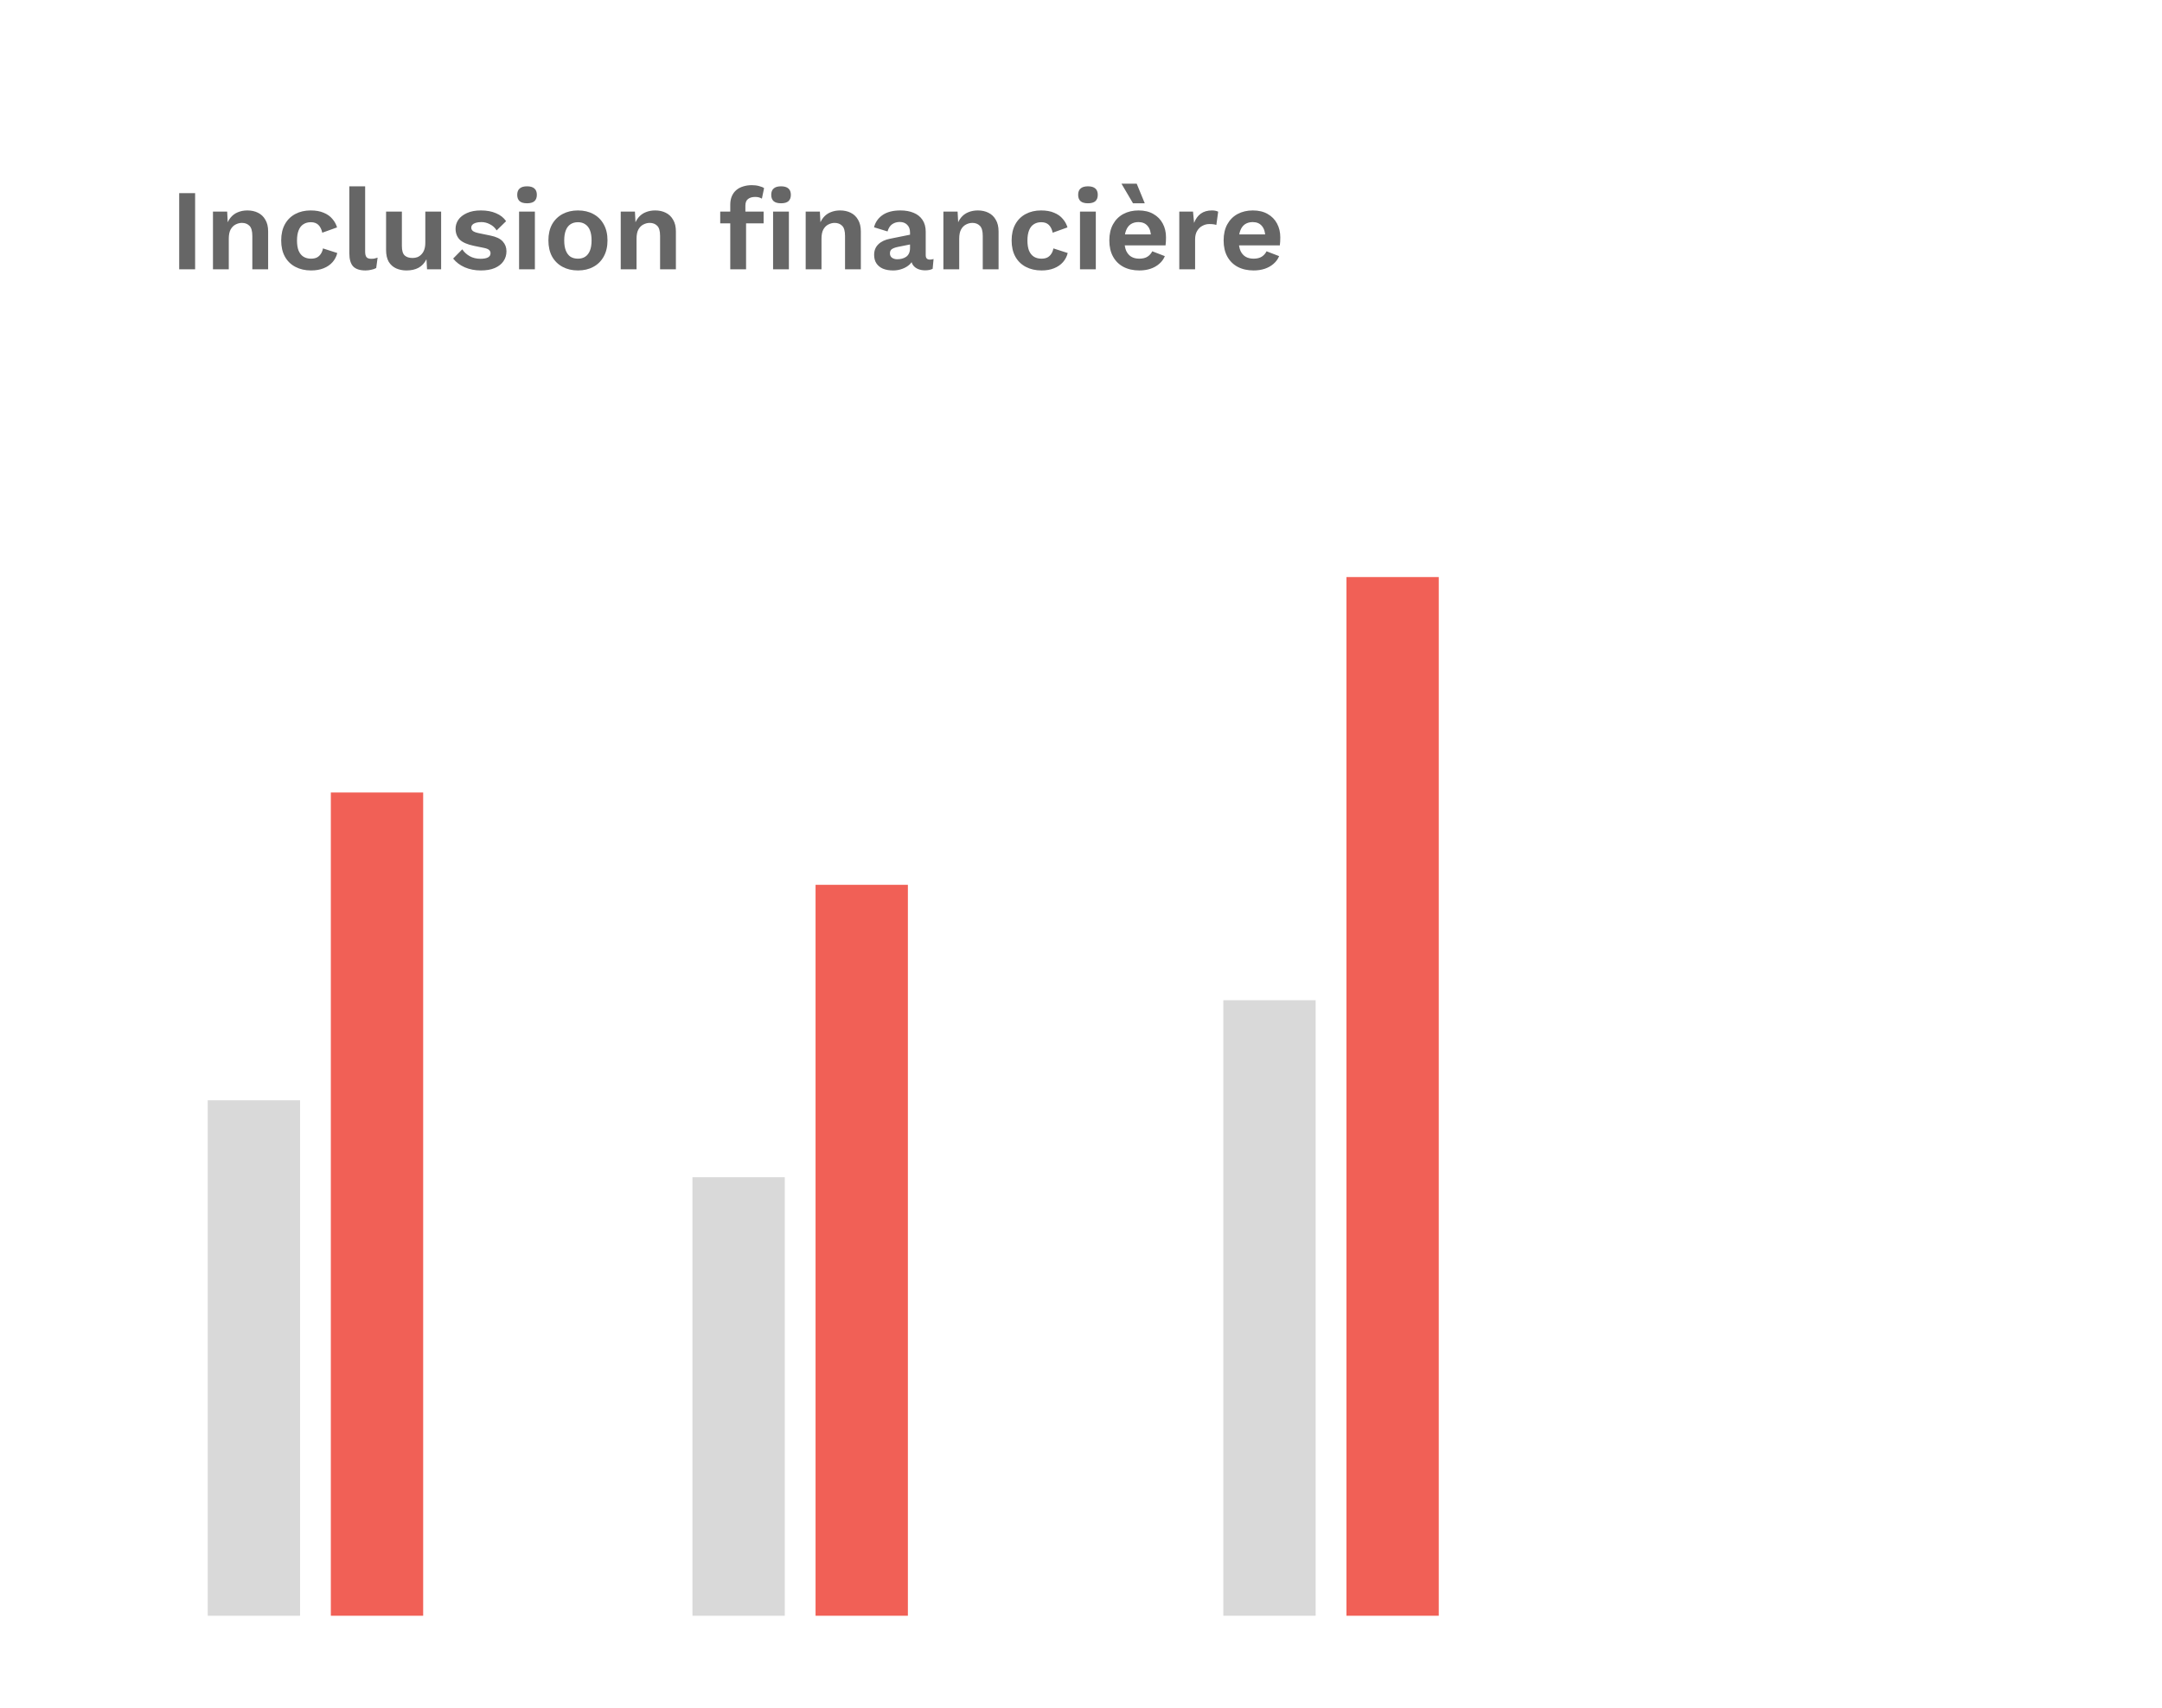 <svg width="281" height="222" viewBox="0 0 281 222" fill="none" xmlns="http://www.w3.org/2000/svg">
<g filter="url(#filter0_d_660_585)">
<rect x="4" width="273" height="214" rx="10" fill="white"/>
<rect x="27" y="139" width="12" height="67" fill="#D9D9D9"/>
<rect x="90" y="149" width="12" height="57" fill="#D9D9D9"/>
<rect x="159" y="126" width="12" height="80" fill="#D9D9D9"/>
<rect x="43" y="99" width="12" height="107" fill="#F16056"/>
<rect x="106" y="111" width="12" height="95" fill="#F16056"/>
<rect x="175" y="71" width="12" height="135" fill="#F16056"/>
<path d="M25.36 21.1V31H23.29V21.1H25.36ZM27.68 31V23.5H29.525L29.645 25.75L29.39 25.51C29.51 25.02 29.7 24.615 29.96 24.295C30.22 23.975 30.535 23.74 30.905 23.59C31.285 23.43 31.7 23.35 32.15 23.35C32.67 23.35 33.13 23.45 33.53 23.65C33.94 23.85 34.26 24.155 34.49 24.565C34.73 24.965 34.85 25.47 34.85 26.08V31H32.795V26.665C32.795 26.025 32.67 25.585 32.42 25.345C32.17 25.095 31.845 24.97 31.445 24.97C31.165 24.97 30.89 25.04 30.62 25.18C30.36 25.31 30.145 25.525 29.975 25.825C29.815 26.125 29.735 26.525 29.735 27.025V31H27.68ZM40.372 23.35C41.042 23.35 41.607 23.45 42.067 23.65C42.537 23.84 42.912 24.105 43.192 24.445C43.482 24.775 43.687 25.145 43.807 25.555L41.887 26.245C41.787 25.795 41.617 25.455 41.377 25.225C41.137 24.995 40.812 24.88 40.402 24.88C40.022 24.88 39.697 24.97 39.427 25.15C39.157 25.32 38.952 25.585 38.812 25.945C38.672 26.295 38.602 26.735 38.602 27.265C38.602 27.795 38.672 28.235 38.812 28.585C38.962 28.935 39.172 29.195 39.442 29.365C39.722 29.535 40.047 29.62 40.417 29.62C40.717 29.62 40.972 29.57 41.182 29.47C41.392 29.36 41.562 29.205 41.692 29.005C41.832 28.805 41.927 28.565 41.977 28.285L43.837 28.885C43.727 29.335 43.522 29.73 43.222 30.07C42.922 30.41 42.537 30.675 42.067 30.865C41.597 31.055 41.052 31.15 40.432 31.15C39.662 31.15 38.982 30.995 38.392 30.685C37.802 30.375 37.347 29.93 37.027 29.35C36.707 28.77 36.547 28.07 36.547 27.25C36.547 26.43 36.707 25.73 37.027 25.15C37.347 24.57 37.797 24.125 38.377 23.815C38.957 23.505 39.622 23.35 40.372 23.35ZM47.459 20.215V28.69C47.459 29.04 47.519 29.285 47.639 29.425C47.758 29.565 47.959 29.635 48.239 29.635C48.408 29.635 48.548 29.625 48.658 29.605C48.769 29.575 48.908 29.535 49.078 29.485L48.898 30.835C48.728 30.935 48.514 31.01 48.254 31.06C48.004 31.12 47.754 31.15 47.504 31.15C46.773 31.15 46.239 30.975 45.898 30.625C45.569 30.265 45.404 29.695 45.404 28.915V20.215H47.459ZM52.834 31.15C52.334 31.15 51.884 31.06 51.484 30.88C51.084 30.7 50.764 30.415 50.524 30.025C50.294 29.625 50.179 29.11 50.179 28.48V23.5H52.234V27.985C52.234 28.565 52.354 28.97 52.594 29.2C52.834 29.42 53.179 29.53 53.629 29.53C53.839 29.53 54.044 29.495 54.244 29.425C54.444 29.345 54.619 29.225 54.769 29.065C54.929 28.905 55.054 28.7 55.144 28.45C55.234 28.19 55.279 27.885 55.279 27.535V23.5H57.334V31H55.504L55.429 29.695C55.179 30.195 54.834 30.565 54.394 30.805C53.964 31.035 53.444 31.15 52.834 31.15ZM62.496 31.15C61.736 31.15 61.041 31.015 60.411 30.745C59.791 30.475 59.286 30.095 58.896 29.605L60.081 28.405C60.321 28.765 60.641 29.06 61.041 29.29C61.441 29.52 61.916 29.635 62.466 29.635C62.856 29.635 63.166 29.58 63.396 29.47C63.636 29.35 63.756 29.165 63.756 28.915C63.756 28.755 63.701 28.62 63.591 28.51C63.481 28.39 63.261 28.295 62.931 28.225L61.611 27.955C60.741 27.775 60.121 27.505 59.751 27.145C59.391 26.775 59.211 26.3 59.211 25.72C59.211 25.31 59.331 24.925 59.571 24.565C59.821 24.205 60.191 23.915 60.681 23.695C61.171 23.465 61.781 23.35 62.511 23.35C63.261 23.35 63.911 23.47 64.461 23.71C65.021 23.94 65.461 24.285 65.781 24.745L64.551 25.945C64.331 25.595 64.041 25.33 63.681 25.15C63.331 24.96 62.961 24.865 62.571 24.865C62.291 24.865 62.051 24.895 61.851 24.955C61.651 25.015 61.501 25.1 61.401 25.21C61.301 25.31 61.251 25.44 61.251 25.6C61.251 25.76 61.321 25.9 61.461 26.02C61.601 26.13 61.856 26.225 62.226 26.305L63.756 26.62C64.496 26.77 65.026 27.025 65.346 27.385C65.666 27.735 65.826 28.16 65.826 28.66C65.826 29.14 65.696 29.57 65.436 29.95C65.186 30.32 64.811 30.615 64.311 30.835C63.821 31.045 63.216 31.15 62.496 31.15ZM68.5 22.42C68.07 22.42 67.75 22.33 67.54 22.15C67.33 21.96 67.225 21.685 67.225 21.325C67.225 20.955 67.33 20.68 67.54 20.5C67.75 20.31 68.07 20.215 68.5 20.215C68.93 20.215 69.25 20.31 69.46 20.5C69.67 20.68 69.775 20.955 69.775 21.325C69.775 21.685 69.67 21.96 69.46 22.15C69.25 22.33 68.93 22.42 68.5 22.42ZM69.52 23.5V31H67.465V23.5H69.52ZM75.118 23.35C75.878 23.35 76.543 23.505 77.113 23.815C77.693 24.125 78.143 24.57 78.463 25.15C78.793 25.73 78.958 26.43 78.958 27.25C78.958 28.06 78.793 28.76 78.463 29.35C78.143 29.93 77.693 30.375 77.113 30.685C76.543 30.995 75.878 31.15 75.118 31.15C74.368 31.15 73.703 30.995 73.123 30.685C72.543 30.375 72.088 29.93 71.758 29.35C71.438 28.76 71.278 28.06 71.278 27.25C71.278 26.43 71.438 25.73 71.758 25.15C72.088 24.57 72.543 24.125 73.123 23.815C73.703 23.505 74.368 23.35 75.118 23.35ZM75.118 24.88C74.738 24.88 74.413 24.97 74.143 25.15C73.883 25.32 73.683 25.58 73.543 25.93C73.403 26.28 73.333 26.72 73.333 27.25C73.333 27.78 73.403 28.22 73.543 28.57C73.683 28.92 73.883 29.185 74.143 29.365C74.413 29.535 74.738 29.62 75.118 29.62C75.488 29.62 75.803 29.535 76.063 29.365C76.333 29.185 76.538 28.92 76.678 28.57C76.818 28.22 76.888 27.78 76.888 27.25C76.888 26.72 76.818 26.28 76.678 25.93C76.538 25.58 76.333 25.32 76.063 25.15C75.803 24.97 75.488 24.88 75.118 24.88ZM80.678 31V23.5H82.523L82.643 25.75L82.388 25.51C82.508 25.02 82.698 24.615 82.958 24.295C83.218 23.975 83.533 23.74 83.903 23.59C84.283 23.43 84.698 23.35 85.148 23.35C85.668 23.35 86.128 23.45 86.528 23.65C86.938 23.85 87.258 24.155 87.488 24.565C87.728 24.965 87.848 25.47 87.848 26.08V31H85.793V26.665C85.793 26.025 85.668 25.585 85.418 25.345C85.168 25.095 84.843 24.97 84.443 24.97C84.163 24.97 83.888 25.04 83.618 25.18C83.358 25.31 83.143 25.525 82.973 25.825C82.813 26.125 82.733 26.525 82.733 27.025V31H80.678ZM97.719 20.065C98.069 20.065 98.384 20.105 98.664 20.185C98.954 20.255 99.169 20.345 99.309 20.455L99.024 21.82C98.914 21.75 98.789 21.695 98.649 21.655C98.509 21.615 98.344 21.595 98.154 21.595C97.764 21.595 97.454 21.685 97.224 21.865C96.994 22.035 96.879 22.33 96.879 22.75V23.785L96.969 24.19V31H94.914V22.6C94.914 22.18 94.984 21.81 95.124 21.49C95.264 21.17 95.459 20.905 95.709 20.695C95.959 20.485 96.254 20.33 96.594 20.23C96.944 20.12 97.319 20.065 97.719 20.065ZM99.249 23.5V25.03H93.609V23.5H99.249ZM101.514 22.42C101.084 22.42 100.764 22.33 100.554 22.15C100.344 21.96 100.239 21.685 100.239 21.325C100.239 20.955 100.344 20.68 100.554 20.5C100.764 20.31 101.084 20.215 101.514 20.215C101.944 20.215 102.264 20.31 102.474 20.5C102.684 20.68 102.789 20.955 102.789 21.325C102.789 21.685 102.684 21.96 102.474 22.15C102.264 22.33 101.944 22.42 101.514 22.42ZM102.534 23.5V31H100.479V23.5H102.534ZM104.716 31V23.5H106.561L106.681 25.75L106.426 25.51C106.546 25.02 106.736 24.615 106.996 24.295C107.256 23.975 107.571 23.74 107.941 23.59C108.321 23.43 108.736 23.35 109.186 23.35C109.706 23.35 110.166 23.45 110.566 23.65C110.976 23.85 111.296 24.155 111.526 24.565C111.766 24.965 111.886 25.47 111.886 26.08V31H109.831V26.665C109.831 26.025 109.706 25.585 109.456 25.345C109.206 25.095 108.881 24.97 108.481 24.97C108.201 24.97 107.926 25.04 107.656 25.18C107.396 25.31 107.181 25.525 107.011 25.825C106.851 26.125 106.771 26.525 106.771 27.025V31H104.716ZM118.278 26.215C118.278 25.785 118.153 25.45 117.903 25.21C117.663 24.97 117.343 24.85 116.943 24.85C116.573 24.85 116.248 24.945 115.968 25.135C115.688 25.325 115.483 25.64 115.353 26.08L113.598 25.54C113.768 24.88 114.138 24.35 114.708 23.95C115.288 23.55 116.063 23.35 117.033 23.35C117.693 23.35 118.268 23.455 118.758 23.665C119.248 23.865 119.628 24.17 119.898 24.58C120.178 24.99 120.318 25.505 120.318 26.125V29.17C120.318 29.55 120.498 29.74 120.858 29.74C121.028 29.74 121.188 29.715 121.338 29.665L121.218 30.94C120.958 31.07 120.633 31.135 120.243 31.135C119.893 31.135 119.578 31.075 119.298 30.955C119.018 30.835 118.798 30.655 118.638 30.415C118.478 30.165 118.398 29.855 118.398 29.485V29.425L118.758 29.365C118.698 29.745 118.533 30.07 118.263 30.34C117.993 30.6 117.663 30.8 117.273 30.94C116.893 31.08 116.498 31.15 116.088 31.15C115.578 31.15 115.138 31.075 114.768 30.925C114.398 30.765 114.113 30.535 113.913 30.235C113.713 29.935 113.613 29.565 113.613 29.125C113.613 28.565 113.793 28.11 114.153 27.76C114.513 27.4 115.028 27.155 115.698 27.025L118.518 26.455L118.503 27.73L116.703 28.09C116.363 28.16 116.103 28.255 115.923 28.375C115.753 28.485 115.668 28.67 115.668 28.93C115.668 29.18 115.758 29.37 115.938 29.5C116.128 29.63 116.353 29.695 116.613 29.695C116.823 29.695 117.028 29.67 117.228 29.62C117.428 29.57 117.608 29.49 117.768 29.38C117.928 29.27 118.053 29.12 118.143 28.93C118.233 28.74 118.278 28.51 118.278 28.24V26.215ZM122.616 31V23.5H124.461L124.581 25.75L124.326 25.51C124.446 25.02 124.636 24.615 124.896 24.295C125.156 23.975 125.471 23.74 125.841 23.59C126.221 23.43 126.636 23.35 127.086 23.35C127.606 23.35 128.066 23.45 128.466 23.65C128.876 23.85 129.196 24.155 129.426 24.565C129.666 24.965 129.786 25.47 129.786 26.08V31H127.731V26.665C127.731 26.025 127.606 25.585 127.356 25.345C127.106 25.095 126.781 24.97 126.381 24.97C126.101 24.97 125.826 25.04 125.556 25.18C125.296 25.31 125.081 25.525 124.911 25.825C124.751 26.125 124.671 26.525 124.671 27.025V31H122.616ZM135.308 23.35C135.978 23.35 136.543 23.45 137.003 23.65C137.473 23.84 137.848 24.105 138.128 24.445C138.418 24.775 138.623 25.145 138.743 25.555L136.823 26.245C136.723 25.795 136.553 25.455 136.313 25.225C136.073 24.995 135.748 24.88 135.338 24.88C134.958 24.88 134.633 24.97 134.363 25.15C134.093 25.32 133.888 25.585 133.748 25.945C133.608 26.295 133.538 26.735 133.538 27.265C133.538 27.795 133.608 28.235 133.748 28.585C133.898 28.935 134.108 29.195 134.378 29.365C134.658 29.535 134.983 29.62 135.353 29.62C135.653 29.62 135.908 29.57 136.118 29.47C136.328 29.36 136.498 29.205 136.628 29.005C136.768 28.805 136.863 28.565 136.913 28.285L138.773 28.885C138.663 29.335 138.458 29.73 138.158 30.07C137.858 30.41 137.473 30.675 137.003 30.865C136.533 31.055 135.988 31.15 135.368 31.15C134.598 31.15 133.918 30.995 133.328 30.685C132.738 30.375 132.283 29.93 131.963 29.35C131.643 28.77 131.483 28.07 131.483 27.25C131.483 26.43 131.643 25.73 131.963 25.15C132.283 24.57 132.733 24.125 133.313 23.815C133.893 23.505 134.558 23.35 135.308 23.35ZM141.405 22.42C140.975 22.42 140.655 22.33 140.445 22.15C140.235 21.96 140.13 21.685 140.13 21.325C140.13 20.955 140.235 20.68 140.445 20.5C140.655 20.31 140.975 20.215 141.405 20.215C141.835 20.215 142.155 20.31 142.365 20.5C142.575 20.68 142.68 20.955 142.68 21.325C142.68 21.685 142.575 21.96 142.365 22.15C142.155 22.33 141.835 22.42 141.405 22.42ZM142.425 23.5V31H140.37V23.5H142.425ZM148.083 31.15C147.293 31.15 146.603 30.995 146.013 30.685C145.433 30.375 144.983 29.93 144.663 29.35C144.343 28.77 144.183 28.07 144.183 27.25C144.183 26.43 144.343 25.73 144.663 25.15C144.983 24.57 145.428 24.125 145.998 23.815C146.578 23.505 147.238 23.35 147.978 23.35C148.738 23.35 149.383 23.505 149.913 23.815C150.443 24.115 150.848 24.53 151.128 25.06C151.408 25.58 151.548 26.175 151.548 26.845C151.548 27.045 151.543 27.235 151.533 27.415C151.523 27.595 151.508 27.755 151.488 27.895H145.503V26.47H150.588L149.598 26.83C149.598 26.2 149.453 25.715 149.163 25.375C148.883 25.035 148.483 24.865 147.963 24.865C147.583 24.865 147.253 24.955 146.973 25.135C146.703 25.315 146.498 25.585 146.358 25.945C146.218 26.295 146.148 26.74 146.148 27.28C146.148 27.81 146.223 28.25 146.373 28.6C146.533 28.94 146.753 29.195 147.033 29.365C147.323 29.535 147.668 29.62 148.068 29.62C148.508 29.62 148.863 29.535 149.133 29.365C149.403 29.195 149.613 28.96 149.763 28.66L151.398 29.29C151.238 29.68 150.993 30.015 150.663 30.295C150.343 30.575 149.958 30.79 149.508 30.94C149.068 31.08 148.593 31.15 148.083 31.15ZM147.738 19.87L148.788 22.42H147.258L145.758 19.87H147.738ZM153.275 31V23.5H155.06L155.195 24.97C155.395 24.45 155.685 24.05 156.065 23.77C156.455 23.49 156.94 23.35 157.52 23.35C157.69 23.35 157.845 23.365 157.985 23.395C158.125 23.425 158.24 23.465 158.33 23.515L158.09 25.24C157.99 25.2 157.865 25.17 157.715 25.15C157.575 25.13 157.39 25.12 157.16 25.12C156.86 25.12 156.57 25.195 156.29 25.345C156.01 25.485 155.78 25.705 155.6 26.005C155.42 26.295 155.33 26.665 155.33 27.115V31H153.275ZM162.937 31.15C162.147 31.15 161.457 30.995 160.867 30.685C160.287 30.375 159.837 29.93 159.517 29.35C159.197 28.77 159.037 28.07 159.037 27.25C159.037 26.43 159.197 25.73 159.517 25.15C159.837 24.57 160.282 24.125 160.852 23.815C161.432 23.505 162.092 23.35 162.832 23.35C163.592 23.35 164.237 23.505 164.767 23.815C165.297 24.115 165.702 24.53 165.982 25.06C166.262 25.58 166.402 26.175 166.402 26.845C166.402 27.045 166.397 27.235 166.387 27.415C166.377 27.595 166.362 27.755 166.342 27.895H160.357V26.47H165.442L164.452 26.83C164.452 26.2 164.307 25.715 164.017 25.375C163.737 25.035 163.337 24.865 162.817 24.865C162.437 24.865 162.107 24.955 161.827 25.135C161.557 25.315 161.352 25.585 161.212 25.945C161.072 26.295 161.002 26.74 161.002 27.28C161.002 27.81 161.077 28.25 161.227 28.6C161.387 28.94 161.607 29.195 161.887 29.365C162.177 29.535 162.522 29.62 162.922 29.62C163.362 29.62 163.717 29.535 163.987 29.365C164.257 29.195 164.467 28.96 164.617 28.66L166.252 29.29C166.092 29.68 165.847 30.015 165.517 30.295C165.197 30.575 164.812 30.79 164.362 30.94C163.922 31.08 163.447 31.15 162.937 31.15Z" fill="black" fill-opacity="0.6"/>
</g>
<defs>
<filter id="filter0_d_660_585" x="0" y="0" width="281" height="222" filterUnits="userSpaceOnUse" color-interpolation-filters="sRGB">
<feFlood flood-opacity="0" result="BackgroundImageFix"/>
<feColorMatrix in="SourceAlpha" type="matrix" values="0 0 0 0 0 0 0 0 0 0 0 0 0 0 0 0 0 0 127 0" result="hardAlpha"/>
<feOffset dy="4"/>
<feGaussianBlur stdDeviation="2"/>
<feComposite in2="hardAlpha" operator="out"/>
<feColorMatrix type="matrix" values="0 0 0 0 0 0 0 0 0 0 0 0 0 0 0 0 0 0 0.25 0"/>
<feBlend mode="normal" in2="BackgroundImageFix" result="effect1_dropShadow_660_585"/>
<feBlend mode="normal" in="SourceGraphic" in2="effect1_dropShadow_660_585" result="shape"/>
</filter>
</defs>
</svg>
